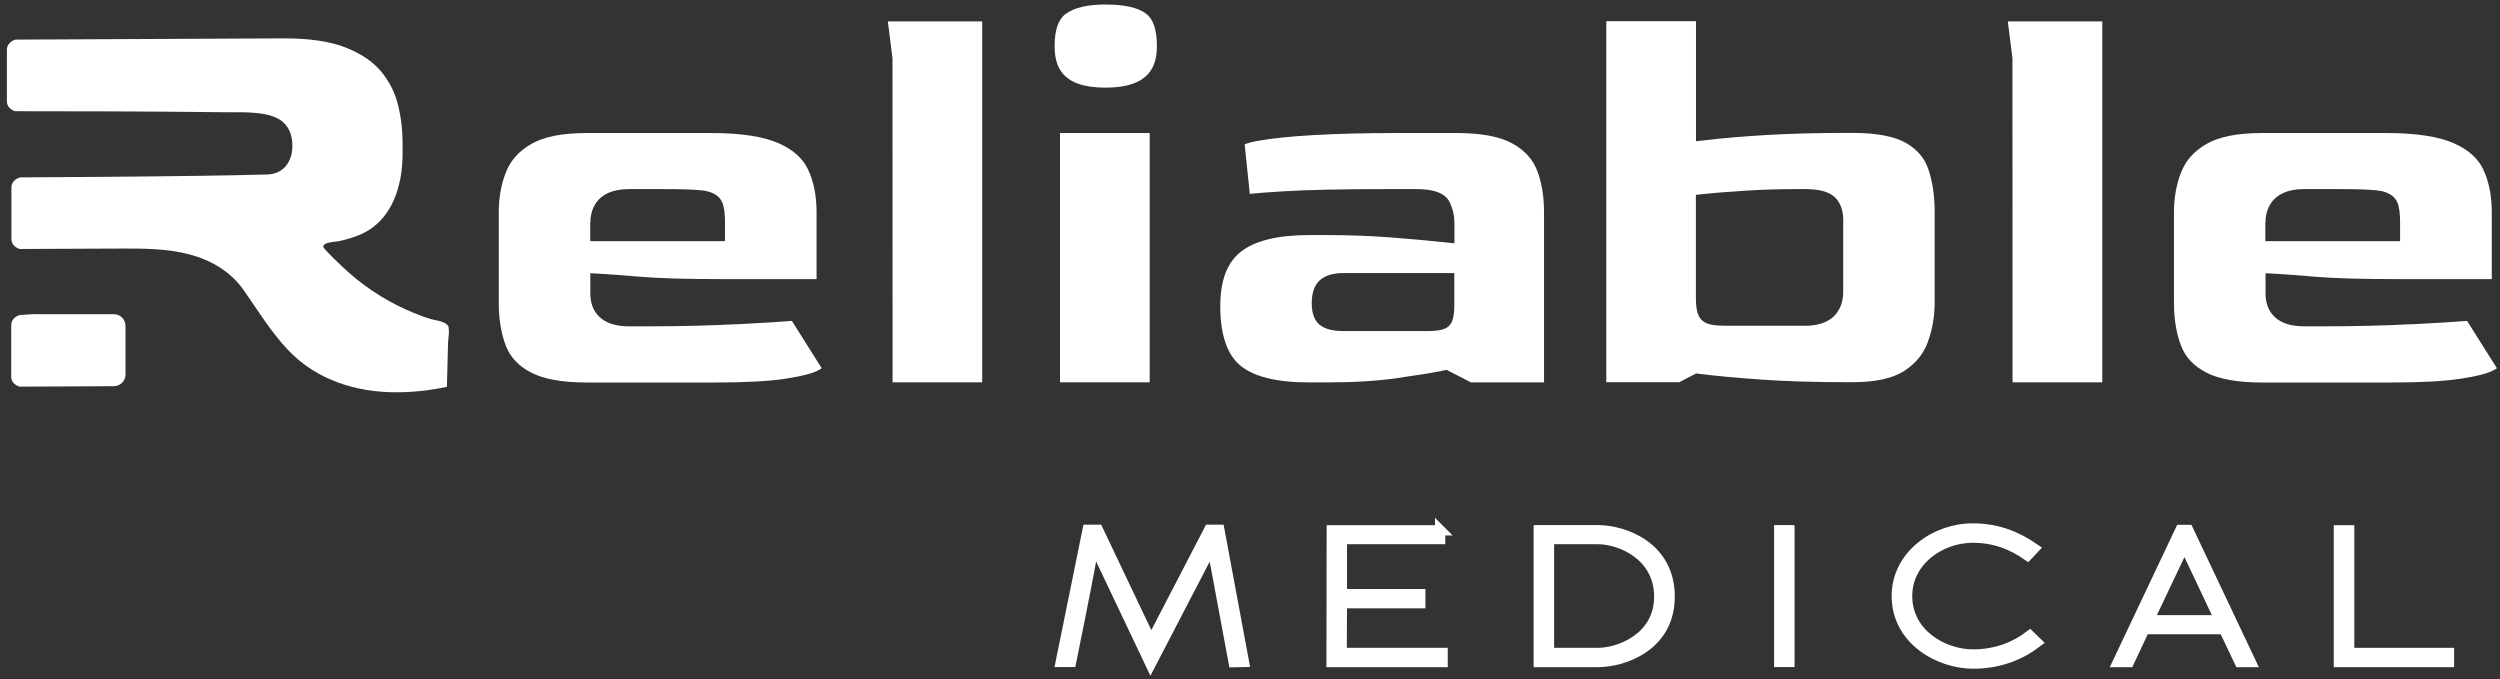 <svg width="243" height="66" viewBox="0 0 243 66" fill="none" xmlns="http://www.w3.org/2000/svg">
<rect x="0" y="0" width="243" height="66" fill="#333333" stroke="none"/>
<path d="M3.48 30.52L1.92 30.619C1.46 30.759 1.09 31.11 1.09 31.599V36.62C1.09 37.099 1.44 37.429 1.88 37.58L11.06 37.539C11.69 37.539 12.2 37.029 12.2 36.4V31.68C12.2 31.049 11.69 30.54 11.06 30.54H3.48V30.52Z" fill="white"/>
<path d="M43.62 31.811C43.58 31.671 43.48 31.561 43.35 31.471C42.92 31.18 42.36 31.151 41.87 31.011C41.29 30.851 40.72 30.62 40.16 30.39C39.07 29.941 38.02 29.41 37.01 28.791C35.91 28.12 34.87 27.351 33.91 26.5C33.46 26.101 31.47 24.25 31.43 24C31.35 23.52 32.58 23.52 32.96 23.441C33.7 23.27 34.44 23.061 35.13 22.75C38.12 21.41 39.13 18.041 39.13 14.97V13.861C39.13 12.611 38.98 11.351 38.67 10.14C38.37 8.94 37.81 7.86 37.01 6.91C36.21 5.96 35.05 5.19 33.57 4.61C32.07 4.02 30.08 3.73 27.63 3.73L1.5 3.85C1.04 3.99 0.67 4.34 0.67 4.83V9.85C0.67 10.331 1.02 10.661 1.45 10.81C7.98 10.81 13.59 10.82 22.21 10.911C23.83 10.911 26.43 10.8 27.59 11.941C28.14 12.48 28.42 13.22 28.42 14.171C28.42 15.73 27.55 16.921 25.96 16.96C23.77 17.03 21.58 17.05 19.39 17.09C15.01 17.16 3.94 17.241 1.94 17.241C1.48 17.381 1.11 17.73 1.11 18.221V23.241C1.11 23.721 1.46 24.05 1.9 24.201C1.9 24.201 7.48 24.18 11.52 24.16C13.85 24.151 16.22 24.14 18.47 24.741C20.55 25.3 22.46 26.43 23.7 28.221C25.05 30.16 26.37 32.3 28 34.02C30.74 36.92 34.58 38.13 38.5 38.13C39.57 38.13 40.58 38.06 41.53 37.931C42.37 37.81 43 37.7 43.44 37.6C43.46 36.81 43.48 36.031 43.5 35.24C43.52 34.6 43.53 33.961 43.55 33.331C43.56 32.91 43.71 32.24 43.59 31.831L43.62 31.811Z" fill="white"/>
<path d="M71.62 31.51C68.98 31.65 66.06 31.72 62.94 31.72H61.13C59.82 31.72 58.83 31.39 58.19 30.73C57.63 30.16 57.36 29.38 57.38 28.42V26.56L58.38 26.61C59.13 26.65 60.41 26.75 62.23 26.9C64 27.05 66.65 27.13 70.11 27.13H79.37V20.61C79.37 19.05 79.1 17.66 78.55 16.49C78.04 15.4 77.11 14.56 75.7 13.93C74.22 13.27 72 12.93 69.12 12.93H57.04C54.66 12.93 52.84 13.29 51.63 14C50.44 14.69 49.65 15.57 49.2 16.69C48.72 17.87 48.48 19.2 48.48 20.62V29.43C48.48 31.02 48.71 32.42 49.17 33.61C49.59 34.71 50.38 35.55 51.56 36.18C52.79 36.84 54.63 37.18 57.03 37.18H69.46C72.44 37.18 74.75 37.06 76.35 36.81C78.27 36.52 79.13 36.21 79.52 36C79.68 35.92 79.79 35.84 79.87 35.79L76.97 31.19C75.68 31.29 73.89 31.41 71.62 31.52V31.51ZM57.38 21.66C57.38 20.67 57.75 18.38 61.13 18.38H64.51C66.23 18.38 67.43 18.42 68.17 18.5C68.57 18.54 69.76 18.68 70.19 19.65C70.39 20.1 70.47 20.74 70.47 21.67V23.44H57.37V21.67L57.38 21.66Z" fill="white"/>
<path d="M86.76 37.16H95.47V2.08H86.3L86.75 5.67L86.76 37.16Z" fill="white"/>
<path d="M111.75 12.93H103.03V37.16H111.75V12.93Z" fill="white"/>
<path d="M107.45 0.439C105.72 0.439 104.43 0.739 103.6 1.339C102.87 1.869 102.51 2.909 102.51 4.449C102.51 6.339 103.07 8.519 107.45 8.519C111.83 8.519 112.45 6.349 112.45 4.449C112.45 2.909 112.1 1.859 111.4 1.329C110.62 0.739 109.29 0.439 107.45 0.439Z" fill="white"/>
<path d="M147.01 13.95C145.8 13.27 143.97 12.93 141.58 12.93H135.75C132.75 12.93 130.04 13 127.69 13.13C125.37 13.26 123.52 13.46 122.21 13.7C121.53 13.83 121.17 13.95 120.98 14.03L121.48 18.84C122.14 18.77 123.17 18.69 124.84 18.59C127.14 18.45 130.46 18.38 134.7 18.38H137.62C138.78 18.38 140.39 18.52 140.93 19.69C141.22 20.32 141.37 20.98 141.37 21.66V23.65L140.32 23.54C138.89 23.39 137.19 23.23 135.21 23.08C133.25 22.93 131.18 22.85 129.04 22.85H127.23C124.16 22.85 121.92 23.41 120.56 24.51C119.25 25.57 118.61 27.3 118.61 29.78C118.61 32.47 119.25 34.39 120.5 35.48C121.79 36.6 124.06 37.17 127.23 37.17H128.98C131.57 37.17 133.89 37.03 135.88 36.74C137.91 36.45 139.39 36.21 140.28 36.02L140.61 35.95L142.98 37.17H150.08V20.62C150.08 19.07 149.85 17.7 149.39 16.53C148.96 15.45 148.18 14.6 147.01 13.95ZM141.36 29.54C141.36 30.7 141.22 31.3 140.85 31.67C140.47 32.04 139.88 32.18 138.66 32.18H130.61C129.68 32.18 128.98 32.03 128.48 31.72C127.83 31.33 127.5 30.57 127.5 29.48C127.5 28.39 127.8 27.61 128.39 27.15C128.92 26.74 129.64 26.54 130.61 26.54H141.36V29.53V29.54Z" fill="white"/>
<path d="M185.32 13.929C184.19 13.259 182.43 12.919 180.09 12.919H179.51C176.62 12.919 174.02 12.989 171.78 13.119C169.54 13.249 167.56 13.419 165.91 13.609L164.85 13.729V2.059H156.13V37.149H163.23L164.86 36.299L165.15 36.339C166.71 36.529 168.71 36.719 171.11 36.889C173.48 37.059 176.31 37.149 179.5 37.149H180.08C182.29 37.149 183.98 36.779 185.1 36.049C186.21 35.319 186.96 34.409 187.38 33.259C187.83 32.029 188.05 30.729 188.05 29.409V20.599C188.05 19.079 187.85 17.689 187.45 16.489C187.09 15.399 186.39 14.559 185.3 13.919L185.32 13.929ZM175.42 31.659H167.6C166.39 31.659 165.73 31.479 165.35 31.049C164.99 30.649 164.84 30.029 164.84 28.899V18.939L165.69 18.849C166.43 18.769 167.63 18.669 169.28 18.559C170.92 18.439 172.79 18.379 174.83 18.379H175.41C176.81 18.379 177.74 18.619 178.32 19.149C178.93 19.699 179.21 20.559 179.16 21.709V28.379C179.16 29.369 178.8 31.669 175.41 31.669L175.42 31.659Z" fill="white"/>
<path d="M195.62 37.16H204.34V2.08H195.16L195.61 5.67L195.62 37.16Z" fill="white"/>
<path d="M234.45 31.51C231.81 31.65 228.89 31.72 225.77 31.72H223.96C222.65 31.72 221.66 31.39 221.02 30.73C220.46 30.16 220.19 29.38 220.21 28.42V26.56L221.21 26.61C221.96 26.65 223.24 26.75 225.06 26.9C226.83 27.05 229.48 27.13 232.94 27.13H242.2V20.61C242.2 19.05 241.93 17.66 241.38 16.49C240.87 15.4 239.94 14.56 238.53 13.93C237.05 13.27 234.83 12.93 231.95 12.93H219.87C217.49 12.93 215.67 13.29 214.46 14C213.27 14.69 212.48 15.57 212.03 16.69C211.55 17.87 211.31 19.2 211.31 20.62V29.43C211.31 31.02 211.54 32.42 212 33.61C212.42 34.71 213.21 35.55 214.39 36.18C215.62 36.84 217.46 37.18 219.86 37.18H232.29C235.27 37.18 237.58 37.06 239.18 36.81C241.1 36.52 241.96 36.21 242.35 36C242.51 35.92 242.62 35.84 242.7 35.79L239.8 31.19C238.51 31.29 236.72 31.41 234.45 31.52V31.51ZM220.2 21.66C220.2 20.67 220.57 18.38 223.95 18.38H227.33C229.05 18.38 230.25 18.42 230.99 18.5C231.39 18.54 232.58 18.68 233.01 19.65C233.21 20.1 233.29 20.74 233.29 21.67V23.44H220.19V21.67L220.2 21.66Z" fill="white"/>
<path d="M111.84 64.56L106.32 52.94C105.94 55.42 104.11 64.34 104.11 64.34H103.11L105.72 51.5H106.72L111.89 62.37L117.53 51.5H118.52L120.91 64.34L119.91 64.36L117.81 53.07L111.84 64.56Z" fill="white" stroke="white" stroke-miterlimit="10"/>
<path d="M139.98 51.539V52.399H130.43V57.749H138.05V58.629H130.43L130.41 63.469H140.22V64.349H129.43L129.45 51.549H139.99L139.98 51.539Z" fill="white" stroke="white" stroke-miterlimit="10"/>
<path d="M149.57 51.539H155.31C157.89 51.539 162.29 53.149 162.29 57.989C162.29 62.829 157.78 64.349 155.31 64.349H149.57V51.549V51.539ZM150.56 63.469H155.31C157.43 63.469 161.28 61.989 161.28 57.989C161.28 53.989 157.53 52.399 155.31 52.399H150.56V63.469Z" fill="white" stroke="white" stroke-miterlimit="10"/>
<path d="M172.94 51.539H173.93V64.339H172.94V51.539Z" fill="white" stroke="white" stroke-miterlimit="10"/>
<path d="M184.37 57.929C184.37 53.969 188.12 51.369 191.73 51.369C194.16 51.369 196.02 52.139 197.72 53.309L197.08 53.989C195.55 52.929 193.9 52.259 191.73 52.259C188.61 52.259 185.37 54.509 185.37 57.939C185.37 61.589 188.86 63.619 191.78 63.619C194.26 63.619 196.09 62.709 197.3 61.779L197.98 62.439C196.61 63.499 194.55 64.499 191.79 64.499C188.45 64.499 184.37 62.179 184.37 57.939V57.929Z" fill="white" stroke="white" stroke-miterlimit="10"/>
<path d="M208.44 61.15L206.94 64.35H205.86L211.94 51.51H212.69L218.77 64.35H217.69L216.17 61.15H208.43H208.44ZM215.78 60.29L212.33 52.98L208.86 60.29H215.78Z" fill="white" stroke="white" stroke-miterlimit="10"/>
<path d="M228.34 51.539V63.469H238.04V64.349H227.34V51.549H228.34V51.539Z" fill="white" stroke="white" stroke-miterlimit="10"/>
</svg>

